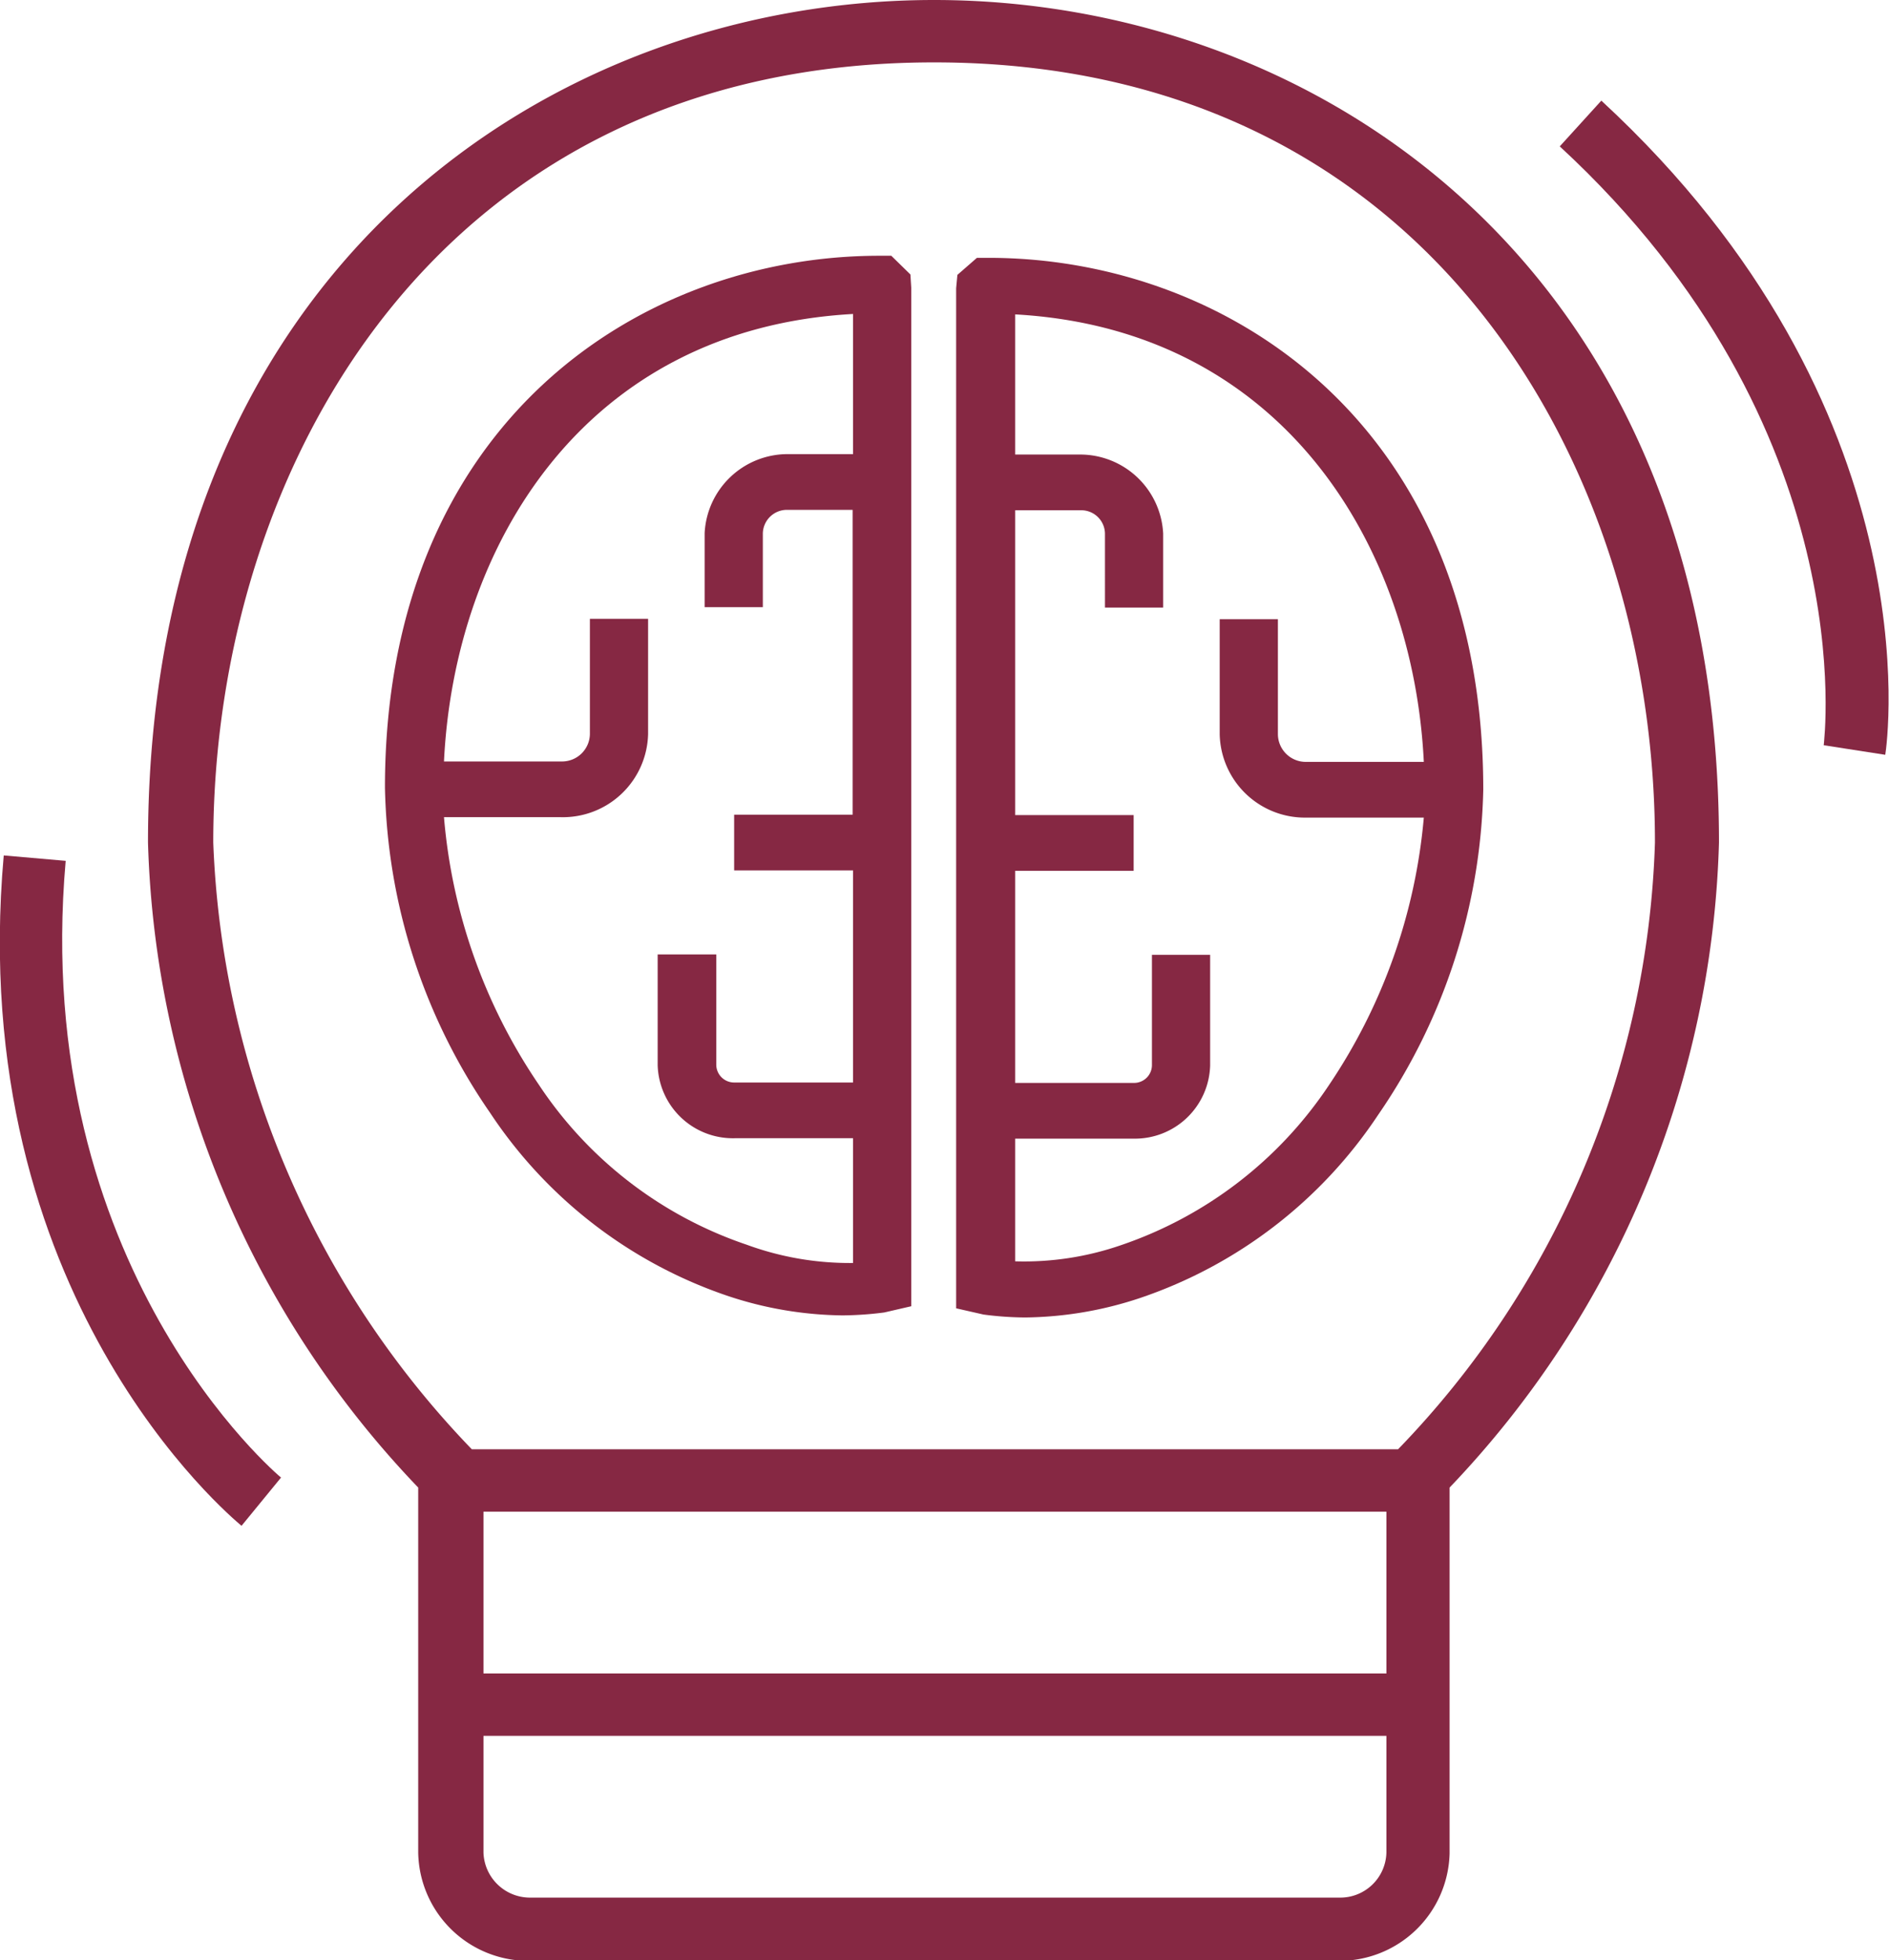 <svg xmlns="http://www.w3.org/2000/svg" id="Layer_1" data-name="Layer 1" viewBox="0 0 45.44 47.13"><defs><style>.cls-1{fill:#862843;}</style></defs><title>determining_english</title><path class="cls-1" d="M44,22.11C44,8.19,34.22,1.85,25.12,1.85S6.21,8.19,6.21,22.11a23.38,23.38,0,0,0,6.5,15.51V46.4A2.65,2.65,0,0,0,15.42,49h19.4a2.65,2.65,0,0,0,2.7-2.58V37.62A23.37,23.37,0,0,0,44,22.11ZM25.12,3.35c11.91,0,17.34,9.73,17.34,18.76A21.94,21.94,0,0,1,36.28,36.7H14A22.21,22.21,0,0,1,7.78,22.11C7.78,13.08,13.2,3.35,25.12,3.35ZM36,46.4a1.11,1.11,0,0,1-1.13,1.08H15.42a1.12,1.12,0,0,1-1.14-1.08V43.59H36ZM14.28,42.09V38.2H36v3.89Z" transform="translate(-2.65 -1.85)"></path><path class="cls-1" d="M24.55,8.45,24.09,8H23.8c-5.73,0-11.89,4-11.89,12.79a14.23,14.23,0,0,0,2.53,7.82,11.13,11.13,0,0,0,5.71,4.4,9,9,0,0,0,2.77.47,8.26,8.26,0,0,0,1-.07l.65-.15V8.77ZM20.61,31.78a9.73,9.73,0,0,1-5-3.85,13.41,13.41,0,0,1-2.28-6.43h2.81a2.05,2.05,0,0,0,2.1-2V16.73H16.84V19.5a.67.67,0,0,1-.69.66H13.33C13.58,15,16.68,9.76,23.17,9.4v3.37H21.6a2,2,0,0,0-2,1.9v1.78H21V14.67a.58.58,0,0,1,.59-.56h1.57v7.33H20.31v1.34h2.86v5.1H20.32a.43.43,0,0,1-.44-.42V24.8H18.47v2.66a1.81,1.81,0,0,0,1.85,1.76h2.85v3A7.2,7.2,0,0,1,20.61,31.78Z" transform="translate(-2.65 -1.85)"></path><path class="cls-1" d="M25.68,8.46l.47-.41h.28c5.73,0,11.9,4,11.9,12.79a14.31,14.31,0,0,1-2.53,7.82,11.16,11.16,0,0,1-5.72,4.4,9,9,0,0,1-2.77.47,8,8,0,0,1-1-.07l-.66-.15V8.78Zm3.94,23.33a9.79,9.79,0,0,0,5-3.85,13.63,13.63,0,0,0,2.28-6.43H34.08a2.05,2.05,0,0,1-2.09-2V16.74h1.4v2.77a.67.67,0,0,0,.69.66H36.9c-.25-5.12-3.34-10.4-9.83-10.76v3.37h1.56a2,2,0,0,1,2,1.9v1.78h-1.4V14.68a.57.57,0,0,0-.59-.56H27.07v7.33h2.85v1.34H27.07v5.1h2.85a.43.43,0,0,0,.44-.42V24.81h1.4v2.66a1.81,1.81,0,0,1-1.84,1.76H27.07v2.95A7.14,7.14,0,0,0,29.62,31.79Z" transform="translate(-2.65 -1.85)"></path><path class="cls-1" d="M8.46,38.54C8.19,38.31,1.8,33,2.74,22.42l1.49.13c-.86,9.77,5.12,14.78,5.18,14.83Z" transform="translate(-2.65 -1.85)"></path><path class="cls-1" d="M48,20l-1.48-.23c0-.07,1-7.62-6.35-14.4l1-1.1C49.17,11.65,48.05,19.7,48,20Z" transform="translate(-2.65 -1.85)"></path></svg>